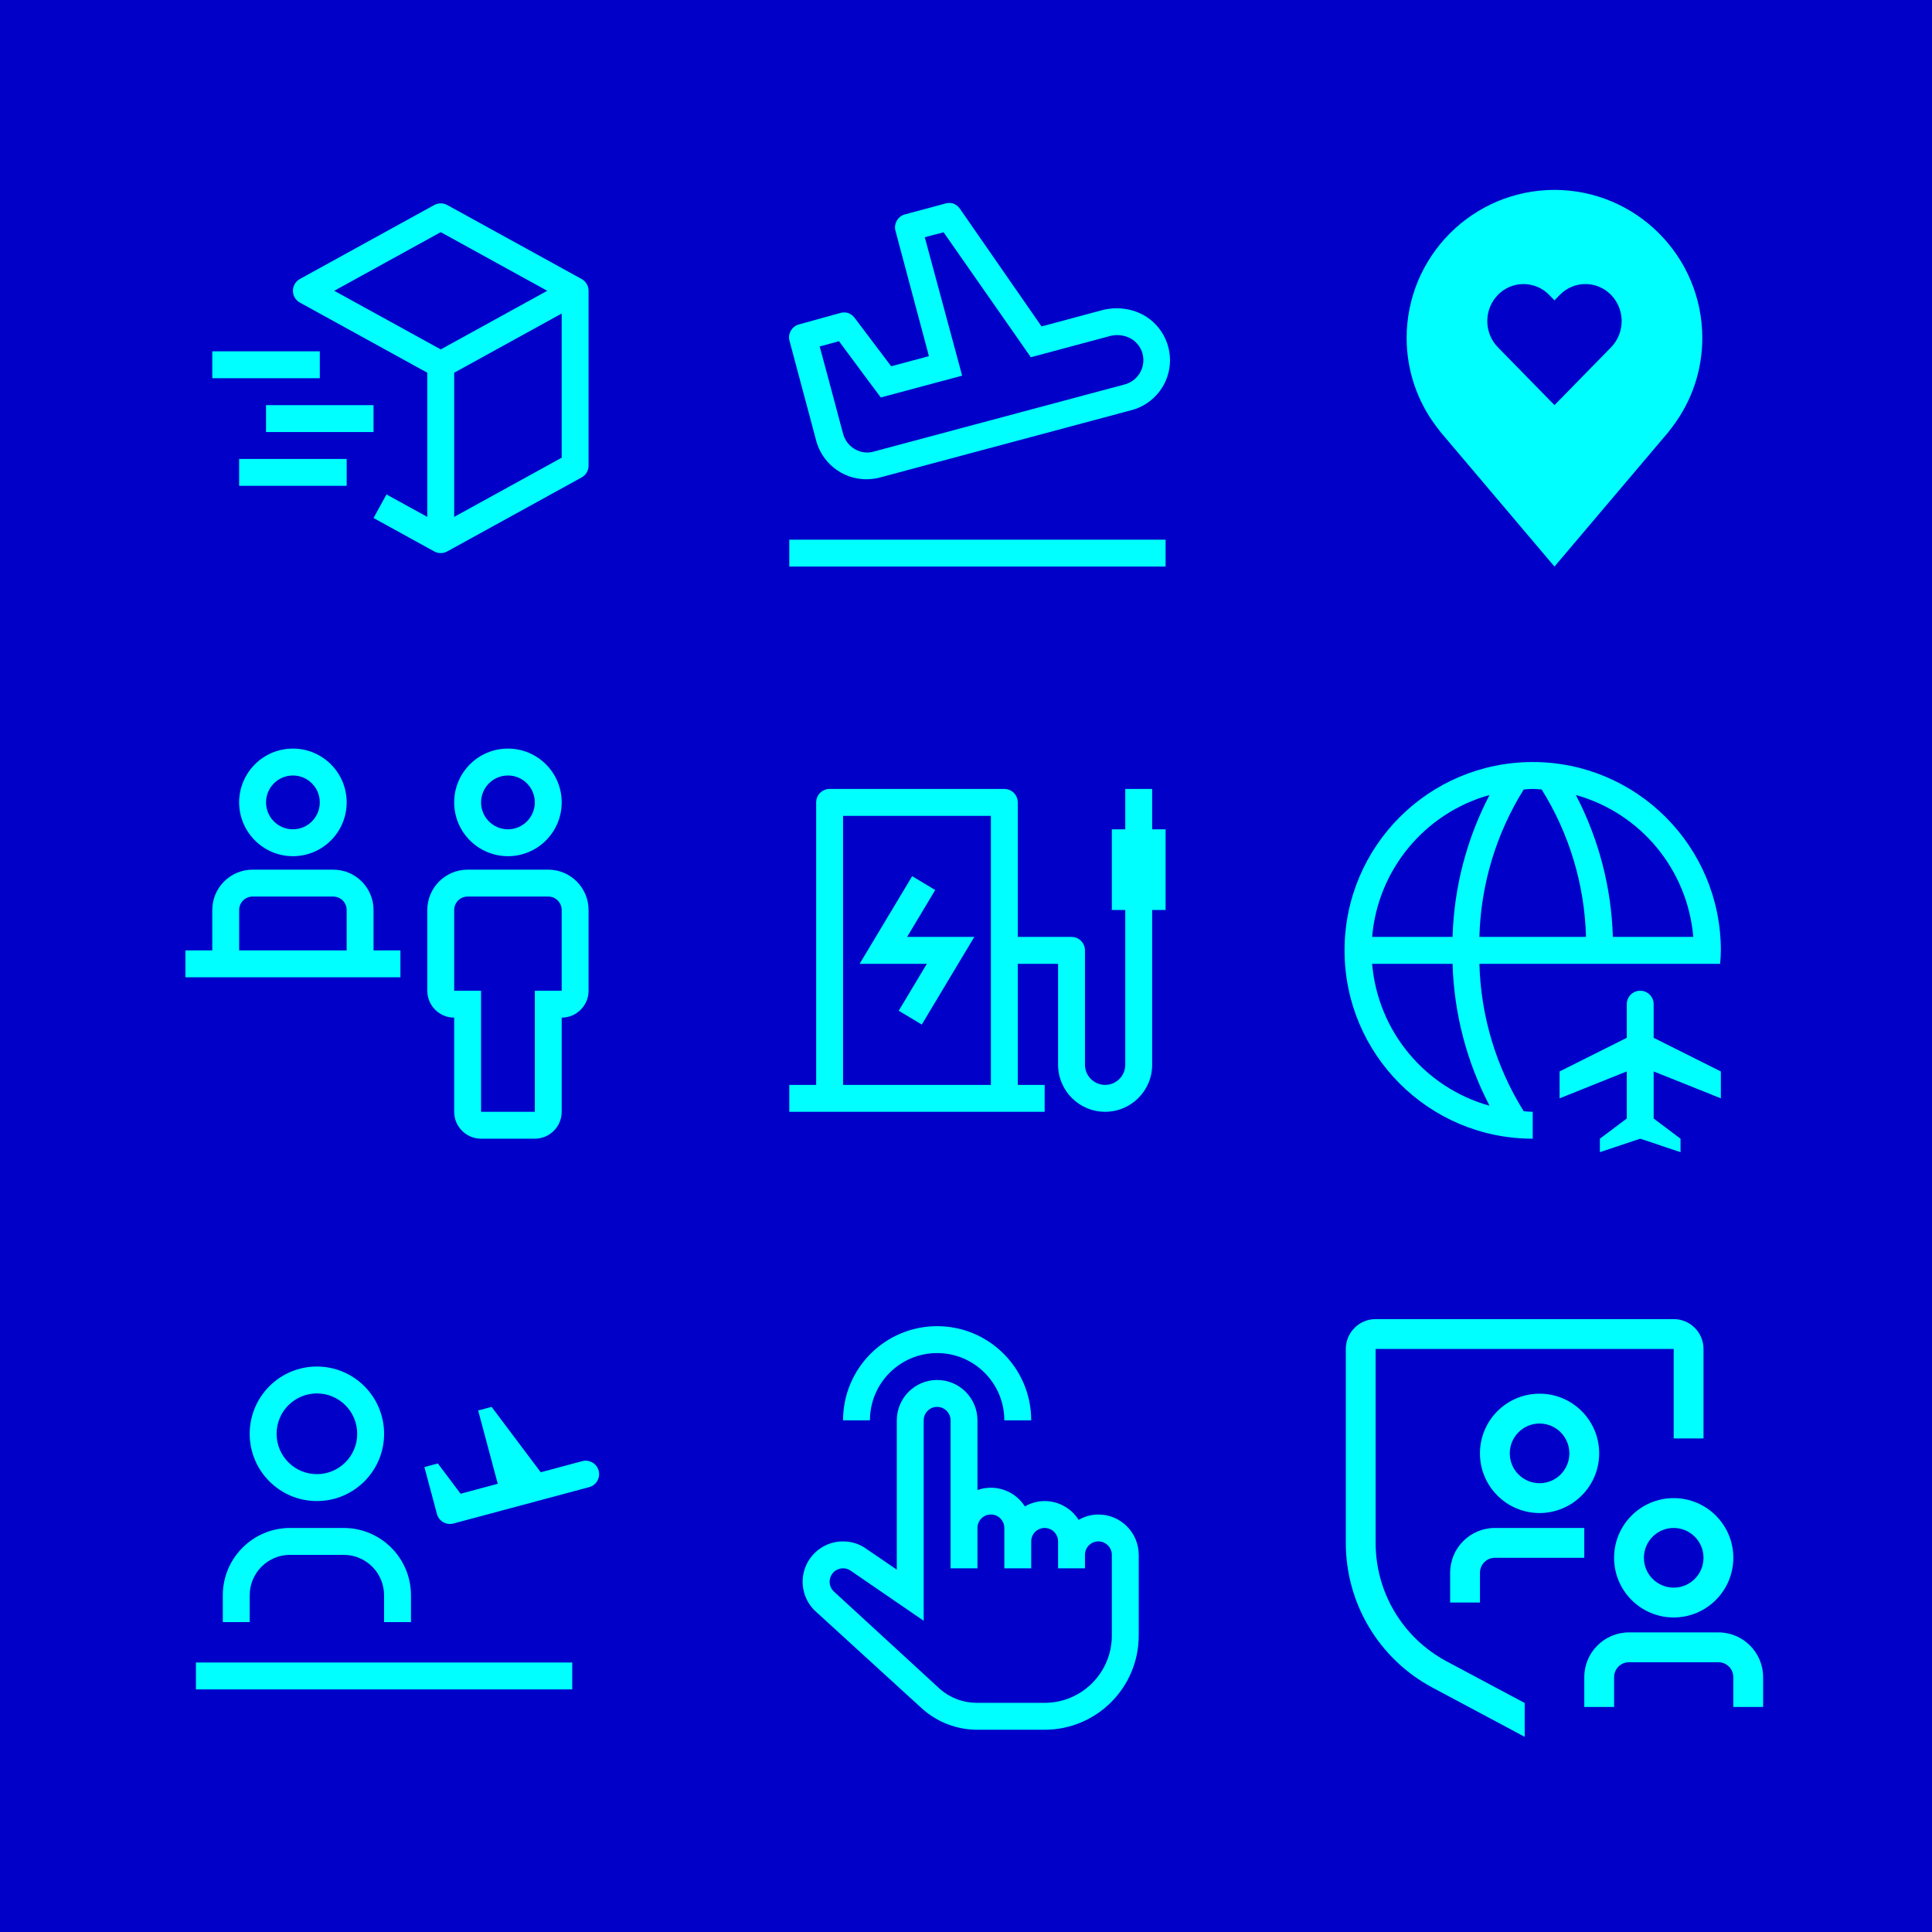 <?xml version="1.0" encoding="UTF-8"?>
<svg xmlns="http://www.w3.org/2000/svg" xmlns:xlink="http://www.w3.org/1999/xlink" width="1080px" height="1080px" viewBox="0 0 1080 1080" version="1.1">
  <title>_global/Kontakt CTAs/welche-mehrwertleistung-passt-fuer-deine-kunden</title>
  <g id="_global/Kontakt-CTAs/welche-mehrwertleistung-passt-fuer-deine-kunden" stroke="none" fill="none" fill-rule="evenodd" stroke-width="1">
    <g id="welche-mehrwertleistung-passt-fuer-deine-kunden">
      <polygon id="window" fill="#0000C8" fill-rule="nonzero" points="0 1080 1080 1080 1080 0 0 0"></polygon>
      <g id="Group" transform="translate(103.638, 106.152)">
        <g id="Actions-/-Controls-/-center-to-fit-/-24-Copy-54" transform="translate(5.896, 657.748)" fill="#00FFFF" fill-rule="nonzero">
          <path d="M120.2,142.877 L105.175,142.877 L105.175,127.837 C105.161,115.384 95.079,105.291 82.637,105.278 L52.587,105.278 C40.146,105.291 30.064,115.384 30.05,127.837 L30.05,142.877 L15.025,142.877 L15.025,127.837 C15.049,107.082 31.852,90.262 52.587,90.238 L82.637,90.238 C103.372,90.263 120.175,107.082 120.2,127.837 L120.2,142.877 Z M67.612,15.04 C80.06,15.04 90.15,25.14 90.15,37.599 C90.15,50.058 80.06,60.159 67.612,60.159 C55.165,60.159 45.075,50.058 45.075,37.599 C45.075,25.14 55.165,15.04 67.612,15.04 M67.612,0 C46.867,0 30.05,16.834 30.05,37.599 C30.05,58.365 46.867,75.198 67.612,75.198 C88.358,75.198 105.175,58.365 105.175,37.599 C105.175,27.627 101.217,18.064 94.173,11.013 C87.129,3.961 77.575,0 67.612,0 Z M0,165.437 L210.35,165.437 L210.35,180.477 L0,180.477 L0,165.437 Z M225.118,58.213 C224.041,54.205 219.925,51.826 215.918,52.897 L192.734,59.108 L165.275,22.56 L157.762,24.572 L168.719,65.542 L147.937,71.111 L135.225,54.192 L127.712,56.205 L134.727,82.436 C135.241,84.363 136.5,86.006 138.226,87.003 C139.951,88 142.002,88.27 143.927,87.753 L219.807,67.422 C223.813,66.347 226.191,62.224 225.118,58.213 Z" id="Fill"></path>
        </g>
        <g id="Actions-/-Controls-/-center-to-fit-/-24-Copy-27" transform="translate(345.043, 635.188)" fill="#00FFFF" fill-rule="nonzero">
          <path d="M127.769,52.639 L112.744,52.639 C112.744,31.873 95.926,15.04 75.181,15.04 C54.436,15.04 37.619,31.873 37.619,52.639 L22.594,52.639 C22.594,23.567 46.138,0 75.181,0 C104.224,0 127.769,23.567 127.769,52.639 L127.769,52.639 Z M165.331,105.278 C161.45,105.292 157.641,106.329 154.288,108.286 C150.171,101.75 143,97.778 135.281,97.758 C131.4,97.772 127.591,98.809 124.238,100.766 C118.61,91.901 107.614,88.097 97.719,91.592 L97.719,52.639 L97.719,52.639 C97.719,40.18 87.628,30.079 75.181,30.079 C62.734,30.079 52.644,40.18 52.644,52.639 L52.644,136.109 L35.891,124.679 L35.891,124.679 C32.05,121.816 27.382,120.285 22.594,120.317 C13.451,120.295 5.201,125.803 1.709,134.261 C-1.783,142.718 0.176,152.45 6.667,158.894 L66.767,213.789 C75.276,221.412 86.3,225.617 97.719,225.595 L135.281,225.595 C164.324,225.595 187.869,202.028 187.869,172.956 L187.869,127.837 C187.869,115.378 177.778,105.278 165.331,105.278 Z M172.844,172.956 C172.844,193.722 156.026,210.555 135.281,210.555 L97.719,210.555 C90.125,210.647 82.757,207.975 76.984,203.036 L17.26,148.141 C15.872,146.74 15.09,144.85 15.081,142.877 C15.081,140.029 16.689,137.425 19.234,136.151 C21.779,134.877 24.825,135.152 27.101,136.861 L67.669,164.684 L67.669,52.639 C67.669,48.486 71.032,45.119 75.181,45.119 C79.33,45.119 82.694,48.486 82.694,52.639 L82.694,52.639 L82.694,135.357 L97.719,135.357 L97.719,112.798 C97.719,108.644 101.082,105.278 105.231,105.278 C109.38,105.278 112.744,108.644 112.744,112.798 L112.744,135.357 L127.769,135.357 L127.769,120.317 C127.769,116.164 131.132,112.798 135.281,112.798 C139.43,112.798 142.794,116.164 142.794,120.317 L142.794,135.357 L157.819,135.357 L157.819,127.837 C157.819,123.684 161.182,120.317 165.331,120.317 C169.48,120.317 172.844,123.684 172.844,127.837 L172.844,172.956 Z" id="Fill"></path>
        </g>
        <g id="Actions-/-Controls-/-center-to-fit-/-24-Copy-50" transform="translate(337.587, 334.871)" fill="#00FFFF" fill-rule="nonzero">
          <path d="M74.051,131.702 L61.174,123.972 L76.883,97.758 L39.32,97.758 L68.687,48.774 L81.563,56.504 L65.855,82.718 L103.417,82.718 L74.051,131.702 L74.051,131.702 Z M210.35,22.56 L202.837,22.56 L202.837,0 L187.812,0 L187.812,22.56 L180.3,22.56 L180.3,67.679 L187.812,67.679 L187.812,154.157 C187.812,160.386 182.767,165.436 176.544,165.436 C170.32,165.436 165.275,160.386 165.275,154.157 L165.275,90.238 C165.275,86.085 161.911,82.718 157.762,82.718 L127.712,82.718 L127.712,7.52 C127.712,3.367 124.349,0 120.2,0 L22.537,0 C18.388,0 15.025,3.367 15.025,7.52 L15.025,165.436 L0,165.436 L0,180.476 L142.737,180.476 L142.737,165.436 L127.712,165.436 L127.712,97.758 L150.25,97.758 L150.25,154.157 C150.25,168.693 162.022,180.476 176.544,180.476 C191.065,180.476 202.837,168.693 202.837,154.157 L202.837,67.679 L210.35,67.679 L210.35,22.56 Z M112.687,165.436 L30.05,165.436 L30.05,15.04 L112.687,15.04 L112.687,165.436 Z" id="Fill"></path>
        </g>
        <g id="Fill" transform="translate(632.023, 614.555)">
          <rect id="_Transparent_Rectangle_" x="0" y="0" width="266.601" height="266.862"></rect>
          <path d="M199.951,16.679 C209.149,16.689 216.603,24.151 216.613,33.358 L216.613,83.394 L199.951,83.394 L199.951,33.358 L33.325,33.358 L33.325,141.77 C33.297,169.501 48.57,194.981 73.029,208.005 L116.638,231.281 L116.638,250.183 L65.186,222.721 C35.292,206.804 16.626,175.663 16.662,141.77 L16.662,33.358 C16.673,24.151 24.127,16.689 33.325,16.679 L199.951,16.679 Z M224.945,191.807 C238.742,191.822 249.923,203.014 249.938,216.825 L249.938,233.504 L233.276,233.504 L233.276,216.825 C233.271,212.221 229.544,208.491 224.945,208.486 L174.957,208.486 C170.358,208.491 166.631,212.221 166.626,216.825 L166.626,233.504 L149.963,233.504 L149.963,216.825 C149.978,203.014 161.159,191.822 174.957,191.807 L224.945,191.807 Z M199.951,116.752 C218.356,116.752 233.276,131.687 233.276,150.11 C233.255,168.524 218.347,183.447 199.951,183.467 C181.546,183.467 166.626,168.533 166.626,150.11 C166.626,131.687 181.546,116.752 199.951,116.752 Z M149.963,133.431 L149.963,150.11 L99.975,150.11 C95.376,150.115 91.649,153.845 91.644,158.449 L91.644,175.128 L74.982,175.128 L74.982,158.449 C74.997,144.638 86.178,133.446 99.975,133.431 L149.963,133.431 Z M199.951,133.431 C190.748,133.431 183.288,140.898 183.288,150.11 C183.288,159.321 190.748,166.789 199.951,166.789 C209.153,166.789 216.613,159.321 216.613,150.11 C216.604,140.902 209.149,133.44 199.951,133.431 Z M124.969,58.376 C143.374,58.376 158.294,73.311 158.294,91.734 C158.274,110.148 143.366,125.071 124.969,125.091 C106.564,125.091 91.644,110.157 91.644,91.734 C91.644,73.311 106.564,58.376 124.969,58.376 Z M124.969,75.055 C115.767,75.055 108.307,82.522 108.307,91.734 C108.307,100.945 115.767,108.413 124.969,108.413 C134.172,108.413 141.632,100.945 141.632,91.734 C141.622,82.526 134.168,75.064 124.969,75.055 Z" id="Shape" fill="#00FFFF" fill-rule="nonzero"></path>
        </g>
        <g id="Actions-/-Controls-/-center-to-fit-/-24-Copy-56" transform="translate(0, 312.311)" fill="#00FFFF" fill-rule="nonzero">
          <path d="M202.837,67.679 L157.762,67.679 C145.321,67.692 135.239,77.784 135.225,90.238 L135.225,135.357 C135.234,143.659 141.956,150.387 150.25,150.397 L150.25,203.036 C150.259,211.338 156.981,218.066 165.275,218.075 L195.325,218.075 C203.619,218.066 210.34,211.338 210.35,203.036 L210.35,150.397 C218.644,150.387 225.365,143.659 225.375,135.357 L225.375,90.238 C225.361,77.784 215.279,67.692 202.837,67.679 L202.837,67.679 Z M210.35,135.357 L195.325,135.357 L195.325,203.036 L165.275,203.036 L165.275,135.357 L150.25,135.357 L150.25,90.238 C150.254,86.087 153.615,82.722 157.762,82.718 L202.837,82.718 C206.985,82.722 210.346,86.087 210.35,90.238 L210.35,135.357 Z M150.25,30.079 C150.25,13.467 163.704,0 180.3,0 C196.896,0 210.35,13.467 210.35,30.079 C210.35,46.692 196.896,60.159 180.3,60.159 C163.711,60.141 150.267,46.685 150.25,30.079 Z M165.275,30.079 C165.275,38.386 172.002,45.119 180.3,45.119 C188.598,45.119 195.325,38.386 195.325,30.079 C195.325,21.773 188.598,15.04 180.3,15.04 C172.006,15.049 165.284,21.777 165.275,30.079 L165.275,30.079 Z M105.175,112.798 L105.175,90.238 C105.161,77.784 95.079,67.692 82.637,67.679 L37.562,67.679 C25.121,67.692 15.039,77.784 15.025,90.238 L15.025,112.798 L0,112.798 L0,127.837 L120.2,127.837 L120.2,112.798 L105.175,112.798 Z M30.05,90.238 C30.054,86.087 33.415,82.722 37.562,82.718 L82.637,82.718 C86.785,82.722 90.146,86.087 90.15,90.238 L90.15,112.798 L30.05,112.798 L30.05,90.238 Z M30.05,30.079 C30.05,13.467 43.504,0 60.1,0 C76.696,0 90.15,13.467 90.15,30.079 C90.15,46.692 76.696,60.159 60.1,60.159 C43.511,60.141 30.067,46.685 30.05,30.079 Z M45.075,30.079 C45.075,38.386 51.802,45.119 60.1,45.119 C68.398,45.119 75.125,38.386 75.125,30.079 C75.125,21.773 68.398,15.04 60.1,15.04 C51.806,15.049 45.084,21.777 45.075,30.079 Z" id="Fill"></path>
        </g>
        <g id="Actions-/-Controls-/-center-to-fit-/-24-Copy-280" transform="translate(15.025, 7.521)" fill="#00FFFF" fill-rule="nonzero">
          <path d="M206.458,42.29 L131.333,0.931 C129.078,-0.31 126.346,-0.31 124.092,0.931 L48.967,42.29 C46.568,43.612 45.078,46.136 45.078,48.877 C45.078,51.618 46.568,54.143 48.967,55.465 L120.2,94.683 L120.2,175.275 L97.39,162.722 L90.15,175.896 L124.092,194.582 C126.346,195.825 129.079,195.825 131.333,194.582 L206.458,153.223 C208.858,151.901 210.35,149.377 210.35,146.635 L210.35,48.877 C210.35,46.135 208.858,43.611 206.458,42.29 Z M127.712,16.103 L187.247,48.877 L127.712,81.652 L68.177,48.877 L127.712,16.103 Z M195.325,142.189 L135.225,175.276 L135.225,94.683 L195.325,61.596 L195.325,142.189 Z M60.1,97.756 L0,97.756 L0,82.717 L60.1,82.717 L60.1,97.756 Z M75.125,157.915 L15.025,157.915 L15.025,142.875 L75.125,142.875 L75.125,157.915 Z M90.15,127.836 L30.05,127.836 L30.05,112.796 L90.15,112.796 L90.15,127.836 Z" id="Fill"></path>
        </g>
        <g id="Actions-/-Controls-/-center-to-fit-/-24-Copy-251" transform="translate(337.442, 7.295)" fill="#00FFFF" fill-rule="nonzero">
          <path d="M0.145,188.221 L210.495,188.221 L210.495,203.261 L0.145,203.261 L0.145,188.221 Z M86.388,16.393 L129.134,77.604 L135.144,86.252 L145.286,83.545 L179.243,74.446 C181.997,73.694 184.902,73.694 187.657,74.446 C192.032,75.55 195.593,78.722 197.198,82.943 C198.565,86.608 198.345,90.677 196.592,94.172 C194.839,97.668 191.71,100.275 187.957,101.367 L47.398,138.966 C44.946,139.684 42.339,139.684 39.886,138.966 C35.117,137.581 31.432,133.779 30.195,128.965 L28.317,121.971 L22.682,100.84 L17.123,80.236 L27.941,77.303 L45.22,100.615 L51.305,108.736 L61.146,106.104 L82.181,100.464 L96.755,96.554 L92.849,82.041 L75.871,19.175 L86.388,16.393 M91.497,0.225 C90.263,-0.075 88.975,-0.075 87.74,0.225 L64.527,6.466 C60.799,7.625 58.579,11.449 59.418,15.265 L78.2,85.65 L57.09,91.29 L36.58,64.143 C35.605,62.842 34.234,61.892 32.674,61.436 C31.44,61.137 30.152,61.137 28.918,61.436 L5.554,67.903 C1.74,68.935 -0.624,72.747 0.145,76.626 L7.657,104.751 L13.292,125.806 L15.17,132.875 C17.855,142.934 25.704,150.792 35.754,153.479 C40.678,154.783 45.855,154.783 50.779,153.479 L191.263,115.88 C204.027,112.609 212.955,101.095 212.955,87.906 C212.955,74.717 204.027,63.204 191.263,59.932 C185.943,58.54 180.355,58.54 175.036,59.932 L141.154,69.031 L95.553,3.308 C94.601,1.839 93.166,0.748 91.497,0.225 Z" id="Fill"></path>
        </g>
        <g id="Actions-/-Controls-/-center-to-fit-/-24-Copy-277" transform="translate(647.976, 319.831)" fill="#00FFFF" fill-rule="nonzero">
          <path d="M105.175,195.516 C103.488,195.512 101.804,195.402 100.131,195.185 C84.693,170.421 76.147,141.977 75.374,112.798 L209.974,112.798 C210.151,110.305 210.35,107.815 210.35,105.278 C210.35,47.134 163.261,0 105.175,0 C47.088,0 0,47.134 0,105.278 C0,163.421 47.088,210.555 105.175,210.555 L105.175,195.516 Z M194.943,97.758 L149.973,97.758 C149.165,70.085 142.094,42.957 129.29,18.418 C165.573,28.556 191.747,60.187 194.943,97.758 L194.943,97.758 Z M110.219,15.37 C125.656,40.134 134.203,68.578 134.975,97.758 L75.374,97.758 C76.146,68.578 84.693,40.134 100.131,15.37 C103.479,14.93 106.871,14.93 110.219,15.37 Z M81.06,18.418 C68.257,42.957 61.185,70.085 60.377,97.758 L15.407,97.758 C18.603,60.187 44.777,28.557 81.06,18.418 Z M15.407,112.798 L60.377,112.798 C61.185,140.47 68.257,167.598 81.06,192.138 C44.777,181.999 18.603,150.368 15.407,112.798 L15.407,112.798 Z M172.787,172.956 L210.35,187.996 L210.35,172.956 L172.787,154.157 L172.787,135.357 C172.787,131.204 169.424,127.837 165.275,127.837 C161.126,127.837 157.762,131.204 157.762,135.357 L157.762,154.157 L120.2,172.956 L120.2,187.996 L157.762,172.956 L157.762,199.276 L142.737,210.555 L142.737,218.075 L165.275,210.555 L187.812,218.075 L187.812,210.555 L172.787,199.276 L172.787,172.956 Z" id="Fill"></path>
        </g>
        <g id="Actions-/-Controls-/-center-to-fit-/-24-Copy-274" transform="translate(682.686, -0)">
          <path d="M82.638,0 C37.021,0.056 0.056,37.057 8.43256627e-05,82.718 C-0.026,100.64 5.823,118.075 16.65,132.349 C16.65,132.349 18.904,135.316 19.266,135.746 L82.638,210.555 L146.036,135.714 C146.369,135.313 148.625,132.346 148.625,132.346 L148.636,132.328 C159.457,118.06 165.302,100.632 165.275,82.718 C165.22,37.057 128.254,0.056 82.638,0 Z M114.272,87.998 L82.653,120.317 L51.003,87.998 C43.098,79.834 43.098,66.862 51.003,58.698 C54.768,54.824 59.938,52.639 65.337,52.639 C70.736,52.639 75.905,54.824 79.67,58.698 L82.653,61.748 L85.605,58.698 C89.37,54.824 94.54,52.639 99.939,52.639 C105.338,52.639 110.507,54.824 114.272,58.698 C122.177,66.862 122.177,79.834 114.272,87.998 Z" id="Fill" fill="#00FFFF" fill-rule="nonzero"></path>
          <path d="M99.939,52.639 C94.54,52.639 89.37,54.824 85.606,58.698 L82.652,61.747 L79.669,58.698 C75.905,54.824 70.736,52.639 65.337,52.639 C59.938,52.639 54.768,54.824 51.004,58.698 C43.099,66.862 43.099,79.835 51.004,87.999 L82.652,120.317 L114.271,87.999 C122.177,79.835 122.177,66.862 114.271,58.698 C110.507,54.825 105.338,52.639 99.939,52.639 Z" id="_inner-path_"></path>
        </g>
      </g>
    </g>
  </g>
</svg>
